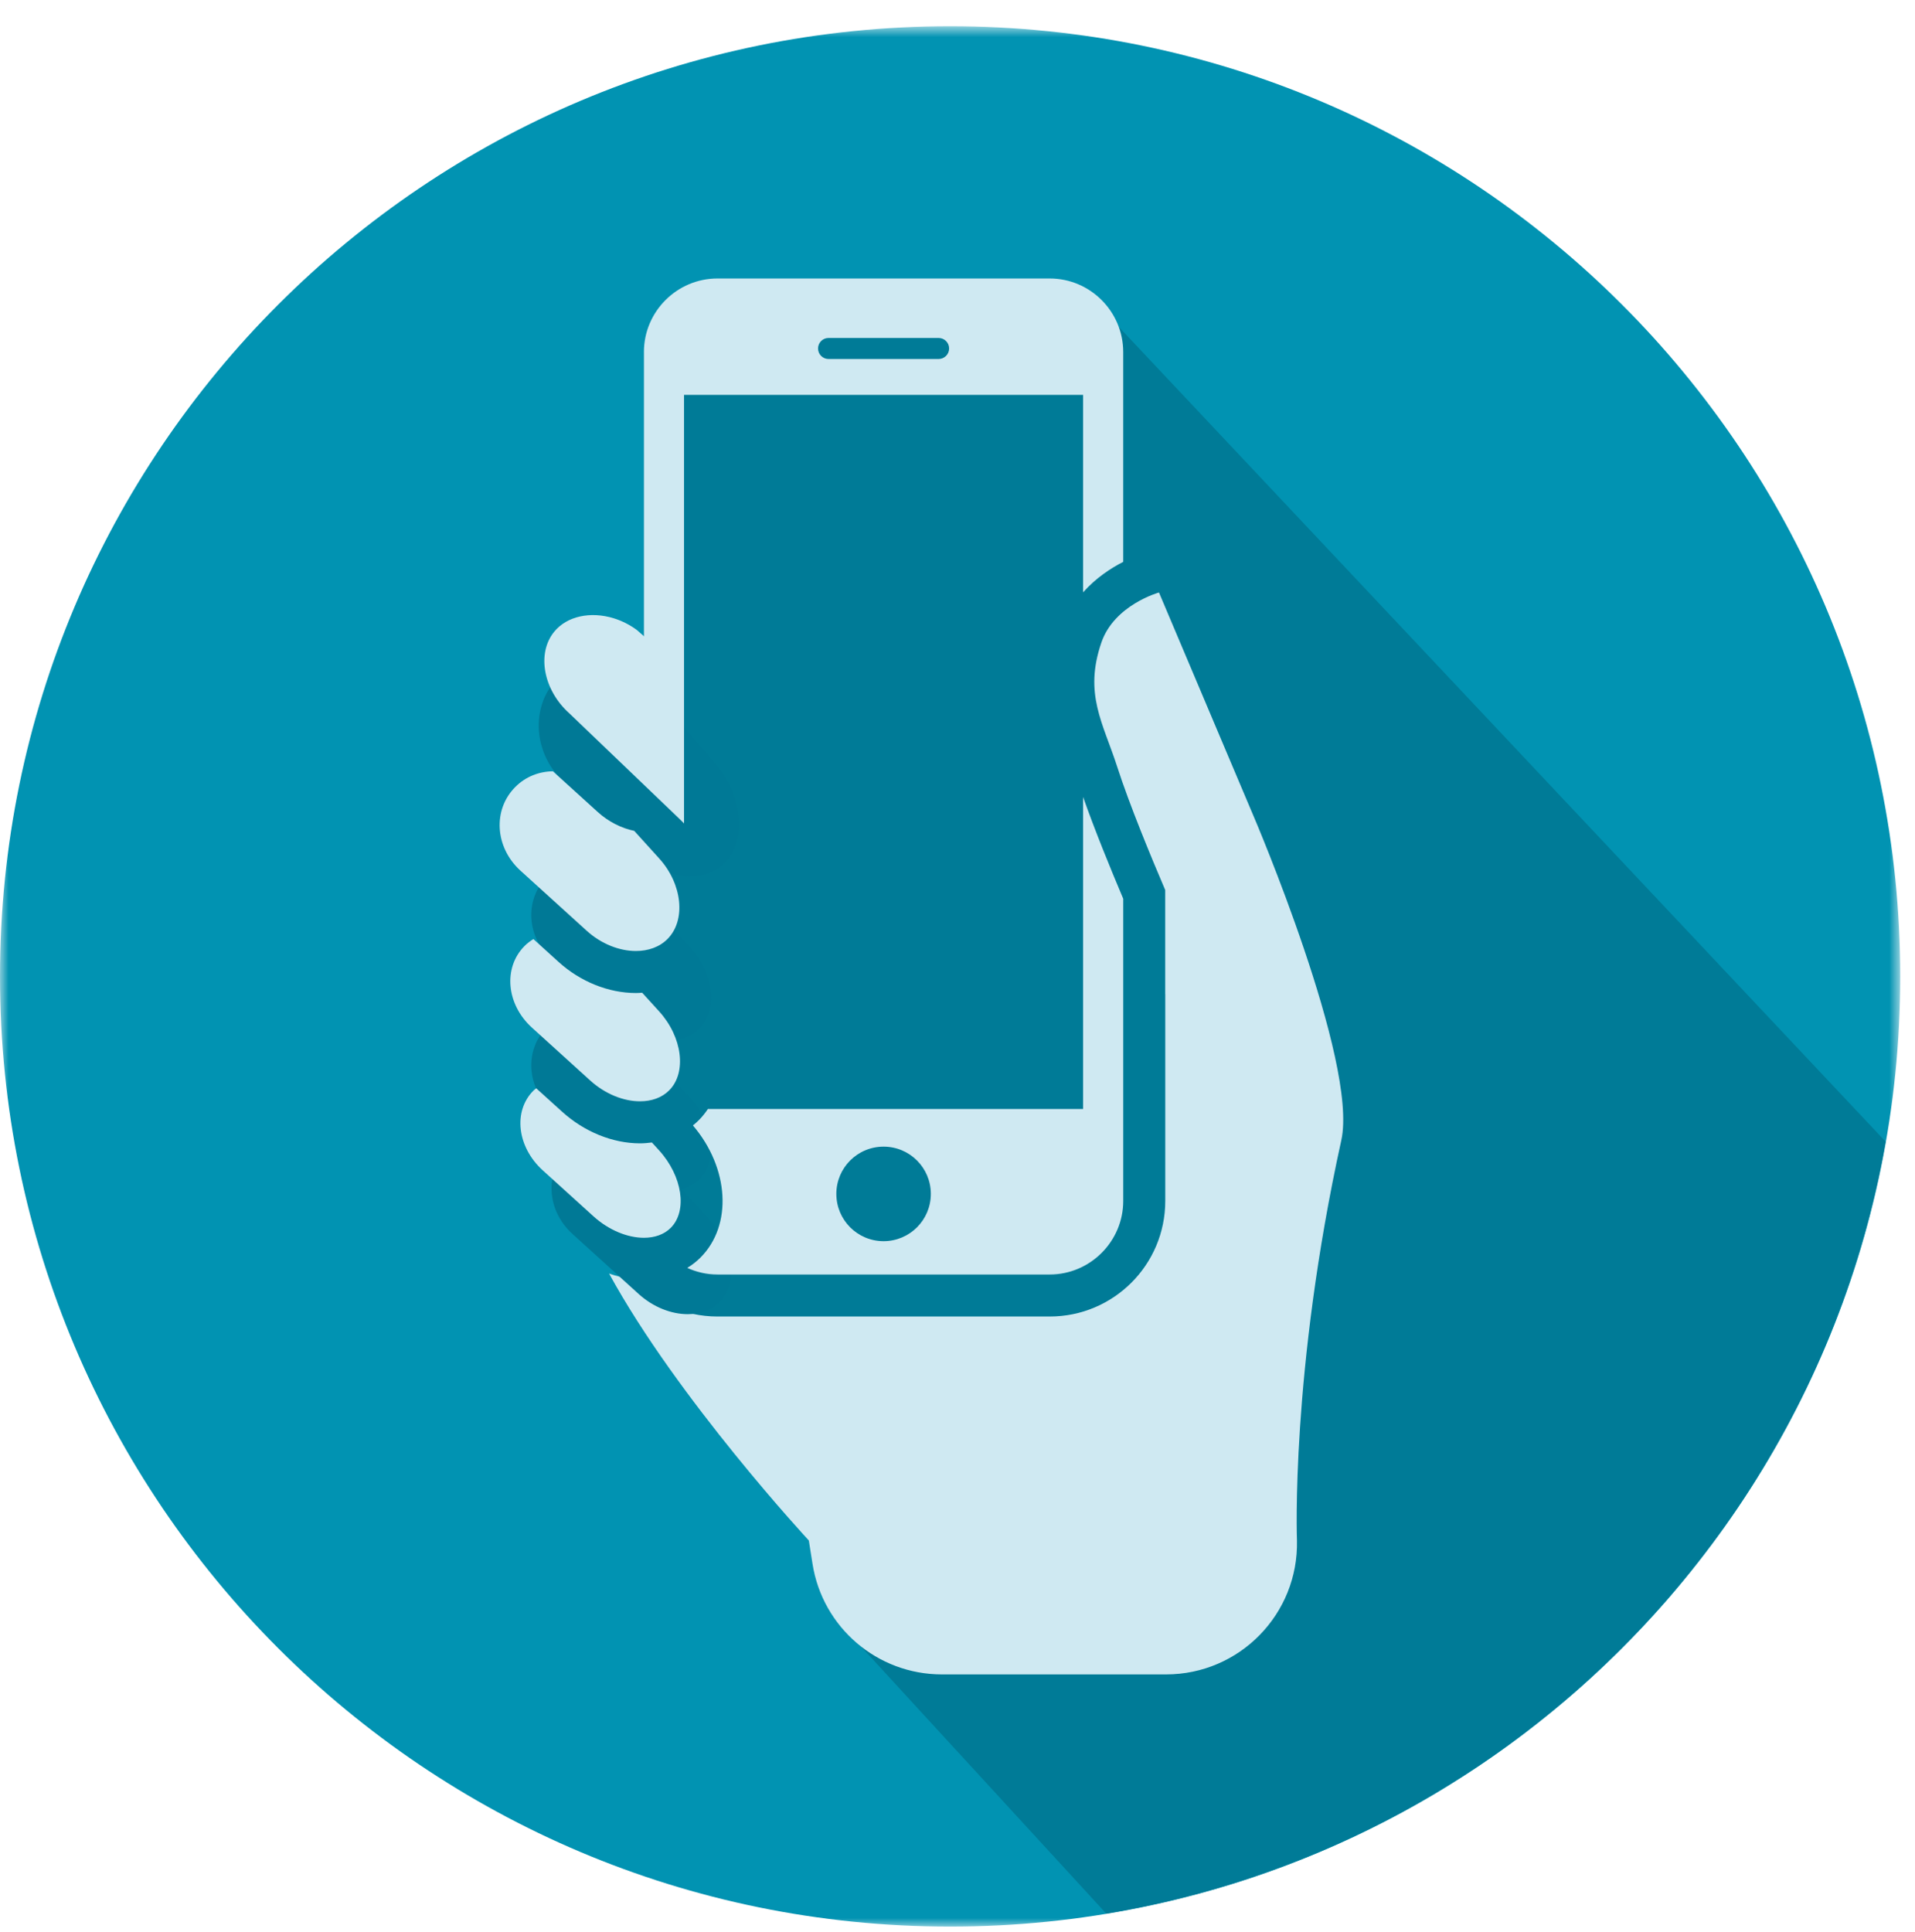 <?xml version="1.0" encoding="UTF-8"?>
<svg width="112px" height="113px" viewBox="0 0 112 113" version="1.1" xmlns="http://www.w3.org/2000/svg" xmlns:xlink="http://www.w3.org/1999/xlink">
    <title>Group 28</title>
    <defs>
        <polygon id="path-1" points="0 0.864 111.136 0.864 111.136 112 0 112"></polygon>
    </defs>
    <g id="Page-1" stroke="none" stroke-width="1" fill="none" fill-rule="evenodd">
        <g id="[5.3-Specialty-Pharmacy]-Desktop-XL" transform="translate(-91, -529)">
            <g id="Group-28" transform="translate(91, 529)">
                <g id="Group-3" transform="translate(0, 0.67)">
                    <mask id="mask-2" fill="white">
                        <use xlink:href="#path-1"></use>
                    </mask>
                    <g id="Clip-2"></g>
                    <path d="M111.136,56.433 C111.136,87.122 86.257,112 55.567,112 C24.879,112 -0,87.122 -0,56.433 C-0,25.743 24.879,0.864 55.567,0.864 C86.257,0.864 111.136,25.743 111.136,56.433" id="Fill-1" fill="#0193B2" mask="url(#mask-2)"></path>
                </g>
                <path d="M37.659,20.585 L37.659,75.426 L47.745,88.813 L48.693,94.48 L64.701,111.911 C87.893,108.074 106.226,89.882 110.282,66.764 L64.423,18.044 L37.659,20.585 Z" id="Fill-4" fill="#007B97"></path>
                <path d="M37.181,49.825 C38.136,50.757 39.319,51.242 40.383,51.242 C41.182,51.242 41.915,50.968 42.437,50.407 C43.658,49.095 43.414,46.553 41.898,44.755 L37.986,40.118 C37.17,39.149 36.079,38.655 35.016,38.655 C34.104,38.655 33.213,39.017 32.529,39.753 C31.044,41.35 31.197,43.991 32.868,45.622 L37.181,49.825 Z" id="Fill-6" fill="#007996"></path>
                <path d="M73.31,47.714 L67.784,34.65 C67.784,34.65 65.171,35.371 64.415,37.576 C63.382,40.586 64.51,42.269 65.335,44.825 C66.056,47.061 67.325,50.125 68.148,52.049 L68.148,58.138 L68.151,58.138 L68.151,70.234 C68.151,73.965 65.125,76.991 61.394,76.991 L41.959,76.991 C39.996,76.991 38.23,76.144 36.995,74.801 C36.536,74.749 36.074,74.637 35.622,74.479 C39.638,81.824 47.305,90.09 47.305,90.09 L47.52,91.453 C48.104,95.176 51.312,97.921 55.082,97.921 L68.2,97.921 C72.497,97.921 75.952,94.386 75.854,90.09 C75.854,90.09 75.467,80.231 78.447,66.685 C79.456,62.093 73.326,47.743 73.31,47.714" id="Fill-8" fill="#CFE9F2"></path>
                <path d="M40.008,48.147 L38.997,38.368 L37.237,36.835 C36.813,36.524 36.35,36.298 35.884,36.154 C34.549,35.747 33.16,36.019 32.404,36.955 C31.381,38.218 31.78,40.356 33.288,41.708 L40.008,48.147 Z" id="Fill-10" fill="#CFE9F2"></path>
                <path d="M36.168,59.689 C37.025,60.466 38.087,60.872 39.043,60.872 C39.759,60.872 40.419,60.643 40.887,60.173 C41.983,59.08 41.763,56.955 40.402,55.454 L36.892,51.582 C36.157,50.773 35.177,50.36 34.222,50.36 C33.405,50.36 32.605,50.663 31.99,51.276 C30.655,52.61 30.795,54.816 32.295,56.177 L36.168,59.689 Z" id="Fill-12" fill="#007996"></path>
                <path d="M36.168,68.48 C37.025,69.258 38.087,69.663 39.043,69.663 C39.759,69.663 40.419,69.434 40.887,68.965 C41.983,67.871 41.763,65.746 40.402,64.245 L36.892,60.373 C36.157,59.563 35.177,59.15 34.222,59.15 C33.405,59.15 32.605,59.454 31.99,60.068 C30.655,61.401 30.795,63.607 32.295,64.968 L36.168,68.48 Z" id="Fill-14" fill="#007996"></path>
                <path d="M37.35,75.672 C38.209,76.45 39.269,76.855 40.225,76.855 C40.943,76.855 41.601,76.627 42.069,76.157 C43.165,75.063 42.947,72.938 41.586,71.438 L38.076,67.565 C37.339,66.757 36.36,66.344 35.406,66.344 C34.588,66.344 33.789,66.646 33.174,67.26 C31.839,68.593 31.977,70.8 33.479,72.161 L37.35,75.672 Z" id="Fill-16" fill="#007996"></path>
                <path d="M34.704,71.127 C35.611,71.95 36.712,72.387 37.66,72.387 C38.283,72.387 38.837,72.198 39.228,71.807 C40.218,70.819 39.913,68.782 38.552,67.279 L38.127,66.813 C37.9,66.842 37.668,66.864 37.43,66.864 C35.828,66.864 34.164,66.186 32.864,65.004 L31.362,63.645 C31.31,63.689 31.252,63.726 31.201,63.777 C29.997,64.981 30.241,67.08 31.741,68.441 L34.704,71.127 Z" id="Fill-18" fill="#CFE9F2"></path>
                <path d="M34.515,63.185 C35.397,63.986 36.477,64.406 37.43,64.406 C38.101,64.406 38.705,64.199 39.135,63.769 C40.173,62.729 39.913,60.65 38.552,59.148 L37.558,58.056 C37.435,58.064 37.315,58.073 37.191,58.073 C35.591,58.073 33.94,57.408 32.666,56.252 L31.195,54.918 C31.014,55.032 30.839,55.161 30.684,55.317 C29.417,56.585 29.609,58.734 31.109,60.096 L34.515,63.185 Z" id="Fill-20" fill="#CFE9F2"></path>
                <path d="M63.345,64.857 L41.401,64.857 C41.246,65.086 41.073,65.307 40.873,65.506 C40.763,65.617 40.648,65.721 40.526,65.817 C42.647,68.303 42.855,71.655 40.967,73.544 C40.737,73.776 40.476,73.977 40.195,74.148 C40.735,74.394 41.33,74.534 41.959,74.534 L61.395,74.534 C63.759,74.534 65.693,72.599 65.693,70.235 L65.693,52.559 C64.984,50.886 64.042,48.588 63.345,46.606 L63.345,64.857 Z M54.44,69.82 C54.44,71.348 53.204,72.585 51.677,72.585 C50.149,72.585 48.914,71.348 48.914,69.82 C48.914,68.295 50.149,67.057 51.677,67.057 C53.204,67.057 54.44,68.295 54.44,69.82 L54.44,69.82 Z" id="Fill-22" fill="#CFE9F2"></path>
                <path d="M37.66,45.559 L40.006,48.147 L40.006,23.093 L63.345,23.093 L63.345,34.641 C64.091,33.801 64.968,33.228 65.692,32.858 L65.692,20.585 C65.692,18.219 63.759,16.286 61.395,16.286 L41.959,16.286 C39.595,16.286 37.66,18.219 37.66,20.585 L37.66,45.559 Z M48.458,19.765 L54.894,19.765 C55.235,19.765 55.51,20.04 55.51,20.379 C55.51,20.72 55.235,20.994 54.894,20.994 L48.458,20.994 C48.118,20.994 47.844,20.72 47.844,20.379 C47.844,20.04 48.118,19.765 48.458,19.765 L48.458,19.765 Z" id="Fill-24" fill="#CFE9F2"></path>
                <path d="M37.092,48.589 C36.354,48.437 35.599,48.066 34.959,47.486 L32.337,45.107 C31.534,45.116 30.743,45.415 30.14,46.021 C28.806,47.354 28.942,49.56 30.444,50.921 L34.315,54.433 C35.174,55.211 36.233,55.616 37.19,55.616 C37.907,55.616 38.567,55.388 39.036,54.918 C40.13,53.824 39.914,51.699 38.55,50.199 L37.092,48.589 Z" id="Fill-26" fill="#CFE9F2"></path>
            </g>
        </g>
    </g>
</svg>